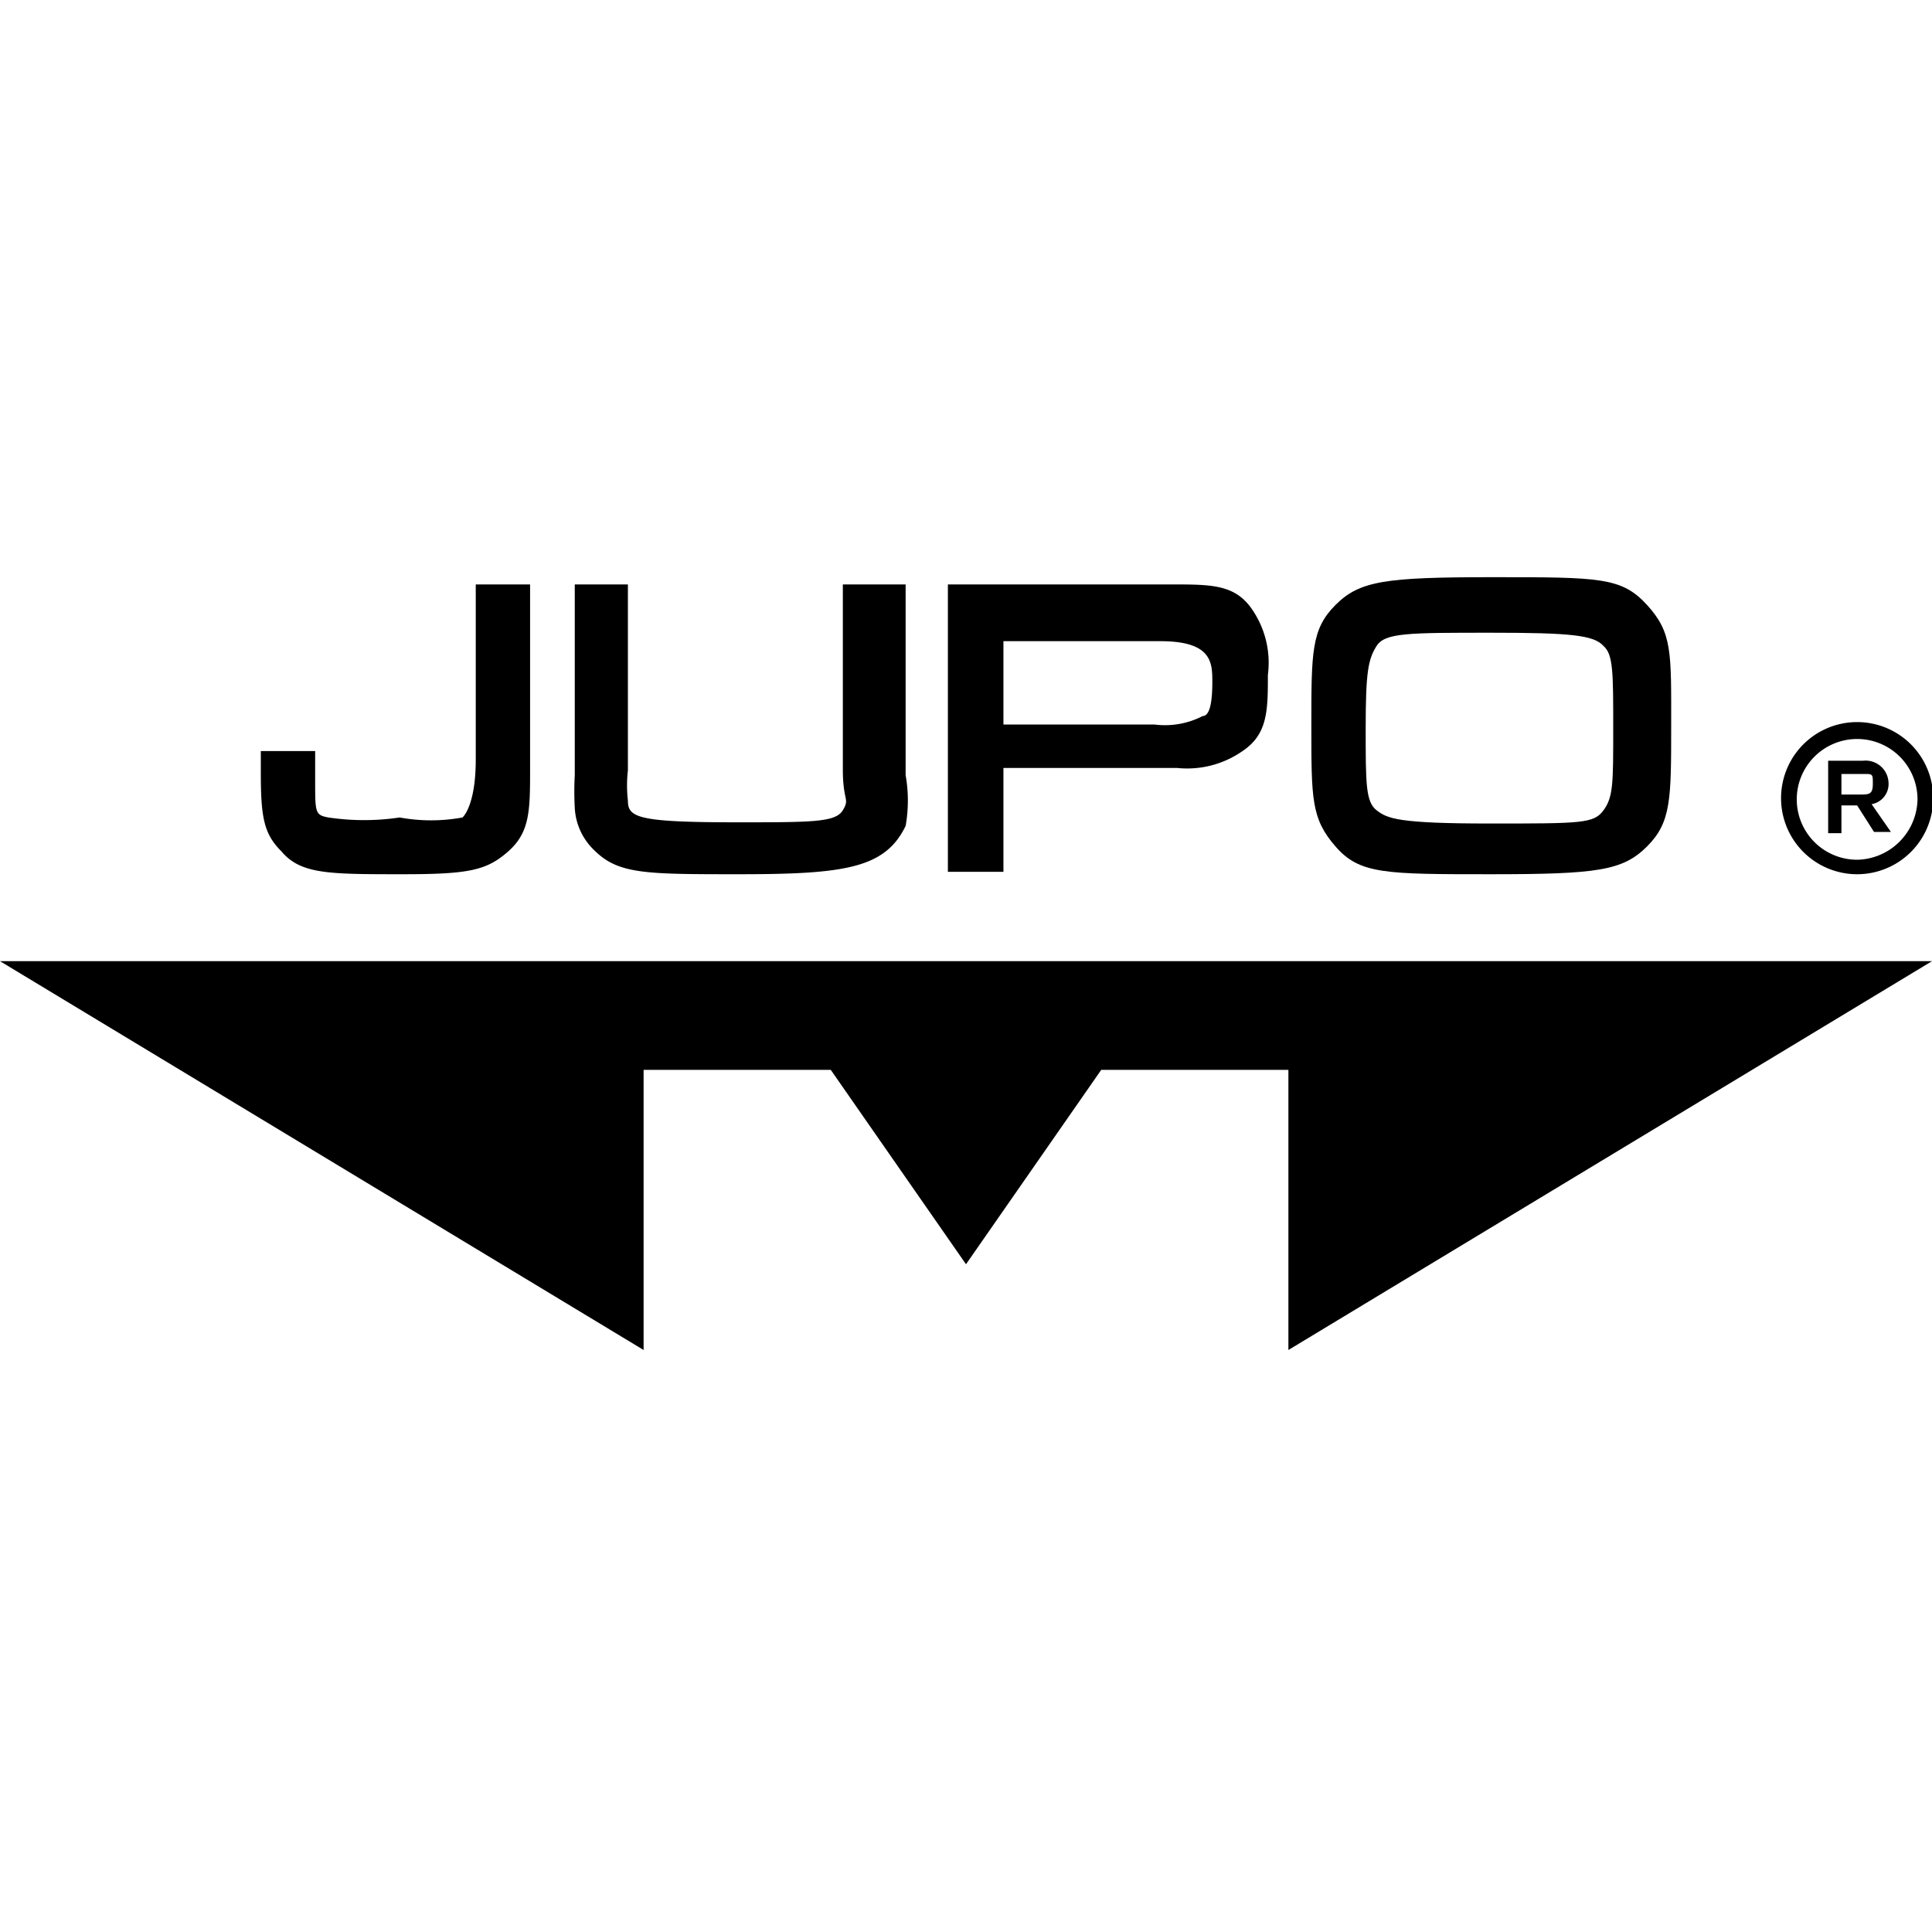 <svg xmlns="http://www.w3.org/2000/svg" width="16px" height="16px" viewBox="0 0 16 6.36"><polygon points="9.12 4.04 10.67 4.04 10.67 6.36 16 3.14 0 3.14 5.33 6.36 5.33 4.04 6.88 4.04 8 5.65 9.12 4.04"/><path d="M3.33,7.24c-.61,0-.84,0-1-.19h0c-.14-.14-.17-.27-.17-.64V6.22h.45v.25c0,.26,0,.28.11.3h0a2,2,0,0,0,.59,0,1.44,1.44,0,0,0,.52,0s.11-.09.11-.48V4.84h.45V6.36c0,.35,0,.53-.18.69S3.88,7.24,3.33,7.24Z" transform="translate(0 -4.82)"/><path d="M6.12,7.24c-.78,0-1,0-1.2-.2a.52.52,0,0,1-.16-.35,2.44,2.44,0,0,1,0-.27V4.84H5.2V6.38a1.1,1.1,0,0,0,0,.25h0c0,.14.08.18.9.18.63,0,.82,0,.88-.1s0-.07,0-.34V4.84H7.5V6.42a1.2,1.2,0,0,1,0,.42h0C7.33,7.19,7,7.24,6.12,7.24Z" transform="translate(0 -4.82)"/><path d="M7.85,7.22V4.84H9.7c.32,0,.51,0,.65.18a.78.78,0,0,1,.15.57c0,.29,0,.49-.21.63a.8.8,0,0,1-.54.14H8.31v.86ZM9.56,6a.68.68,0,0,0,.4-.07c.06,0,.08-.12.08-.28s0-.34-.43-.34H8.31V6Z" transform="translate(0 -4.82)"/><path d="M12.35,7.24c-.88,0-1.09,0-1.29-.23s-.2-.39-.2-1,0-.8.2-1,.41-.23,1.3-.23,1.07,0,1.28.23.2.39.2,1,0,.8-.2,1S13.23,7.24,12.35,7.24Zm0-2c-.69,0-.88,0-.95.11s-.09.22-.09.68,0,.61.09.68.18.11.94.11.86,0,.94-.11.08-.22.08-.68,0-.61-.08-.68h0c-.08-.09-.27-.11-.93-.11Z" transform="translate(0 -4.82)"/><path d="M14.75,6.62a.63.63,0,1,1,.63.62A.63.63,0,0,1,14.75,6.62Zm1.13,0a.5.5,0,0,0-.5-.5.5.5,0,0,0-.5.5.5.5,0,0,0,.5.5A.51.51,0,0,0,15.88,6.62Zm-.74.28V6.3h.29a.19.19,0,0,1,.21.18h0a.17.17,0,0,1-.14.18l.16.23h-.14l-.14-.22h-.13V6.9Zm.11-.32h.15c.08,0,.11,0,.11-.09s0-.08-.11-.08h-.15Z" transform="translate(0 -4.82)"/></svg>